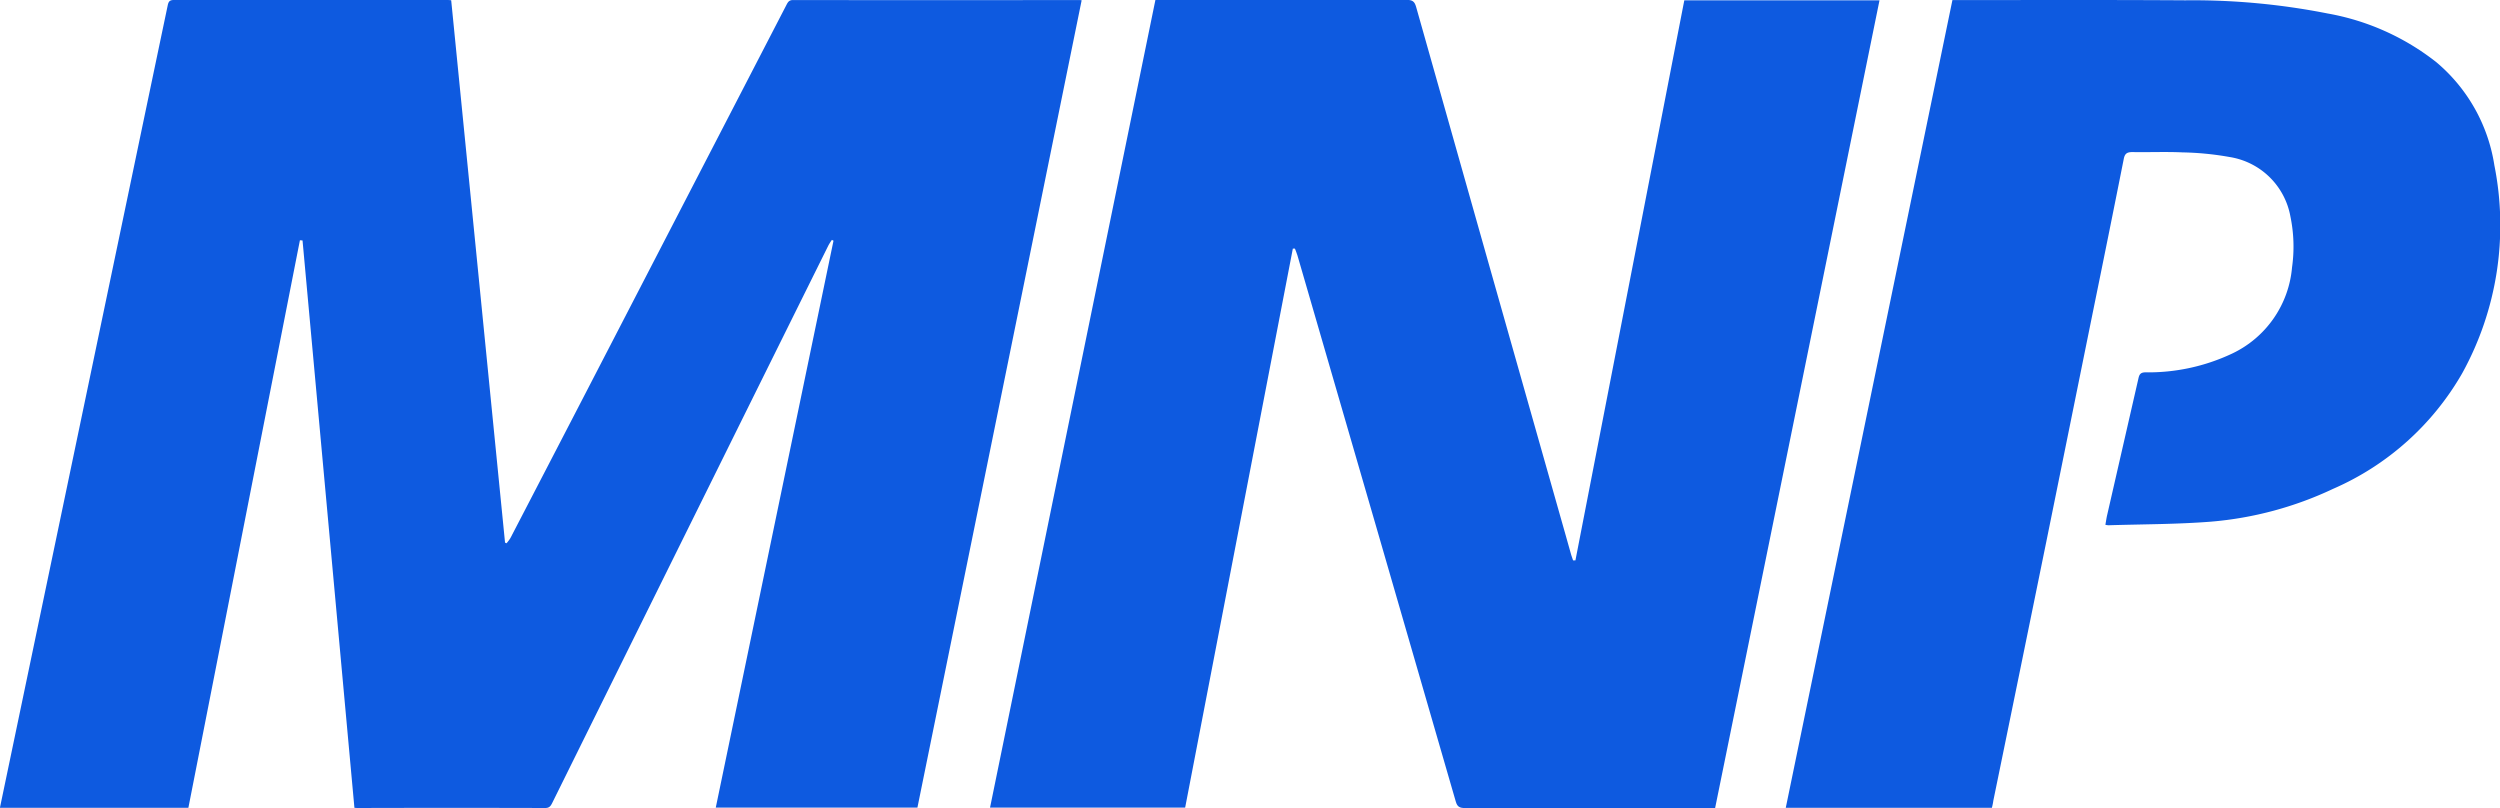 <svg xmlns="http://www.w3.org/2000/svg" width="65" height="21.013" viewBox="0 0 65 21.013">
  <g id="mnp-logo" transform="translate(153.698 -802.213)">
    <path id="Trazado_10398" data-name="Trazado 10398" d="M-148.8,823.221h-4.9l.454-2.172,1.535-7.343,1.474-7.049q.449-2.149.9-4.3c.021-.1.053-.138.16-.138q3.545,0,7.09,0c.036,0,.072,0,.12.008l1.4,14.1.038.018a1.1,1.1,0,0,0,.1-.133q.991-1.908,1.979-3.816l5.2-10.05c.037-.071.067-.126.171-.126q3.711.006,7.422,0c.021,0,.041,0,.082.006l-4.27,20.99h-5.243l3.061-14.739-.042-.021a1.566,1.566,0,0,0-.089.141q-1.486,2.994-2.969,5.989-2.108,4.255-4.214,8.511c-.04.08-.076.131-.184.13q-2.429-.007-4.858,0c-.026,0-.052,0-.1-.005l-1.349-14.751-.068-.006Z" transform="translate(0 -0.006)" fill="#0e5ae0"/>
    <path id="Trazado_10399" data-name="Trazado 10399" d="M161.894,816.784l2.831-14.562H169.8l-4.274,21h-.192q-3.157,0-6.314,0c-.14,0-.2-.036-.238-.173q-2.053-7.1-4.115-14.193c-.018-.061-.044-.12-.066-.18l-.054,0-2.8,14.534h-5.073l4.3-21h.186q3.173,0,6.346,0c.146,0,.206.038.246.182q1.866,6.61,3.741,13.217c.1.344.194.689.292,1.033.014.048.032.094.048.141Z" transform="translate(-274.631 0)" fill="#0e5ae0"/>
    <path id="Trazado_10400" data-name="Trazado 10400" d="M393.46,823.237H388.1l4.333-21h.14c1.973,0,3.946-.007,5.918.006a18.022,18.022,0,0,1,3.694.342,6.363,6.363,0,0,1,2.827,1.265,4.37,4.37,0,0,1,1.512,2.685,7.965,7.965,0,0,1-.834,5.4,7.157,7.157,0,0,1-3.36,3.01,9.22,9.22,0,0,1-3.172.853c-.887.07-1.779.066-2.669.094a.531.531,0,0,1-.079-.012c.016-.09.028-.177.048-.262q.407-1.778.814-3.556c.023-.1.062-.144.176-.146a5.106,5.106,0,0,0,2.251-.485,2.739,2.739,0,0,0,1.564-2.245,3.848,3.848,0,0,0-.042-1.321,1.909,1.909,0,0,0-1.584-1.548,7.708,7.708,0,0,0-1.224-.12c-.432-.02-.865,0-1.3-.008-.146,0-.2.044-.226.182q-.391,1.967-.793,3.932-.61,3.011-1.221,6.021-.686,3.366-1.377,6.731C393.488,823.117,393.475,823.173,393.46,823.237Z" transform="translate(-495.368 -0.022)" fill="#0e5ae0"/>
  </g>
</svg>
